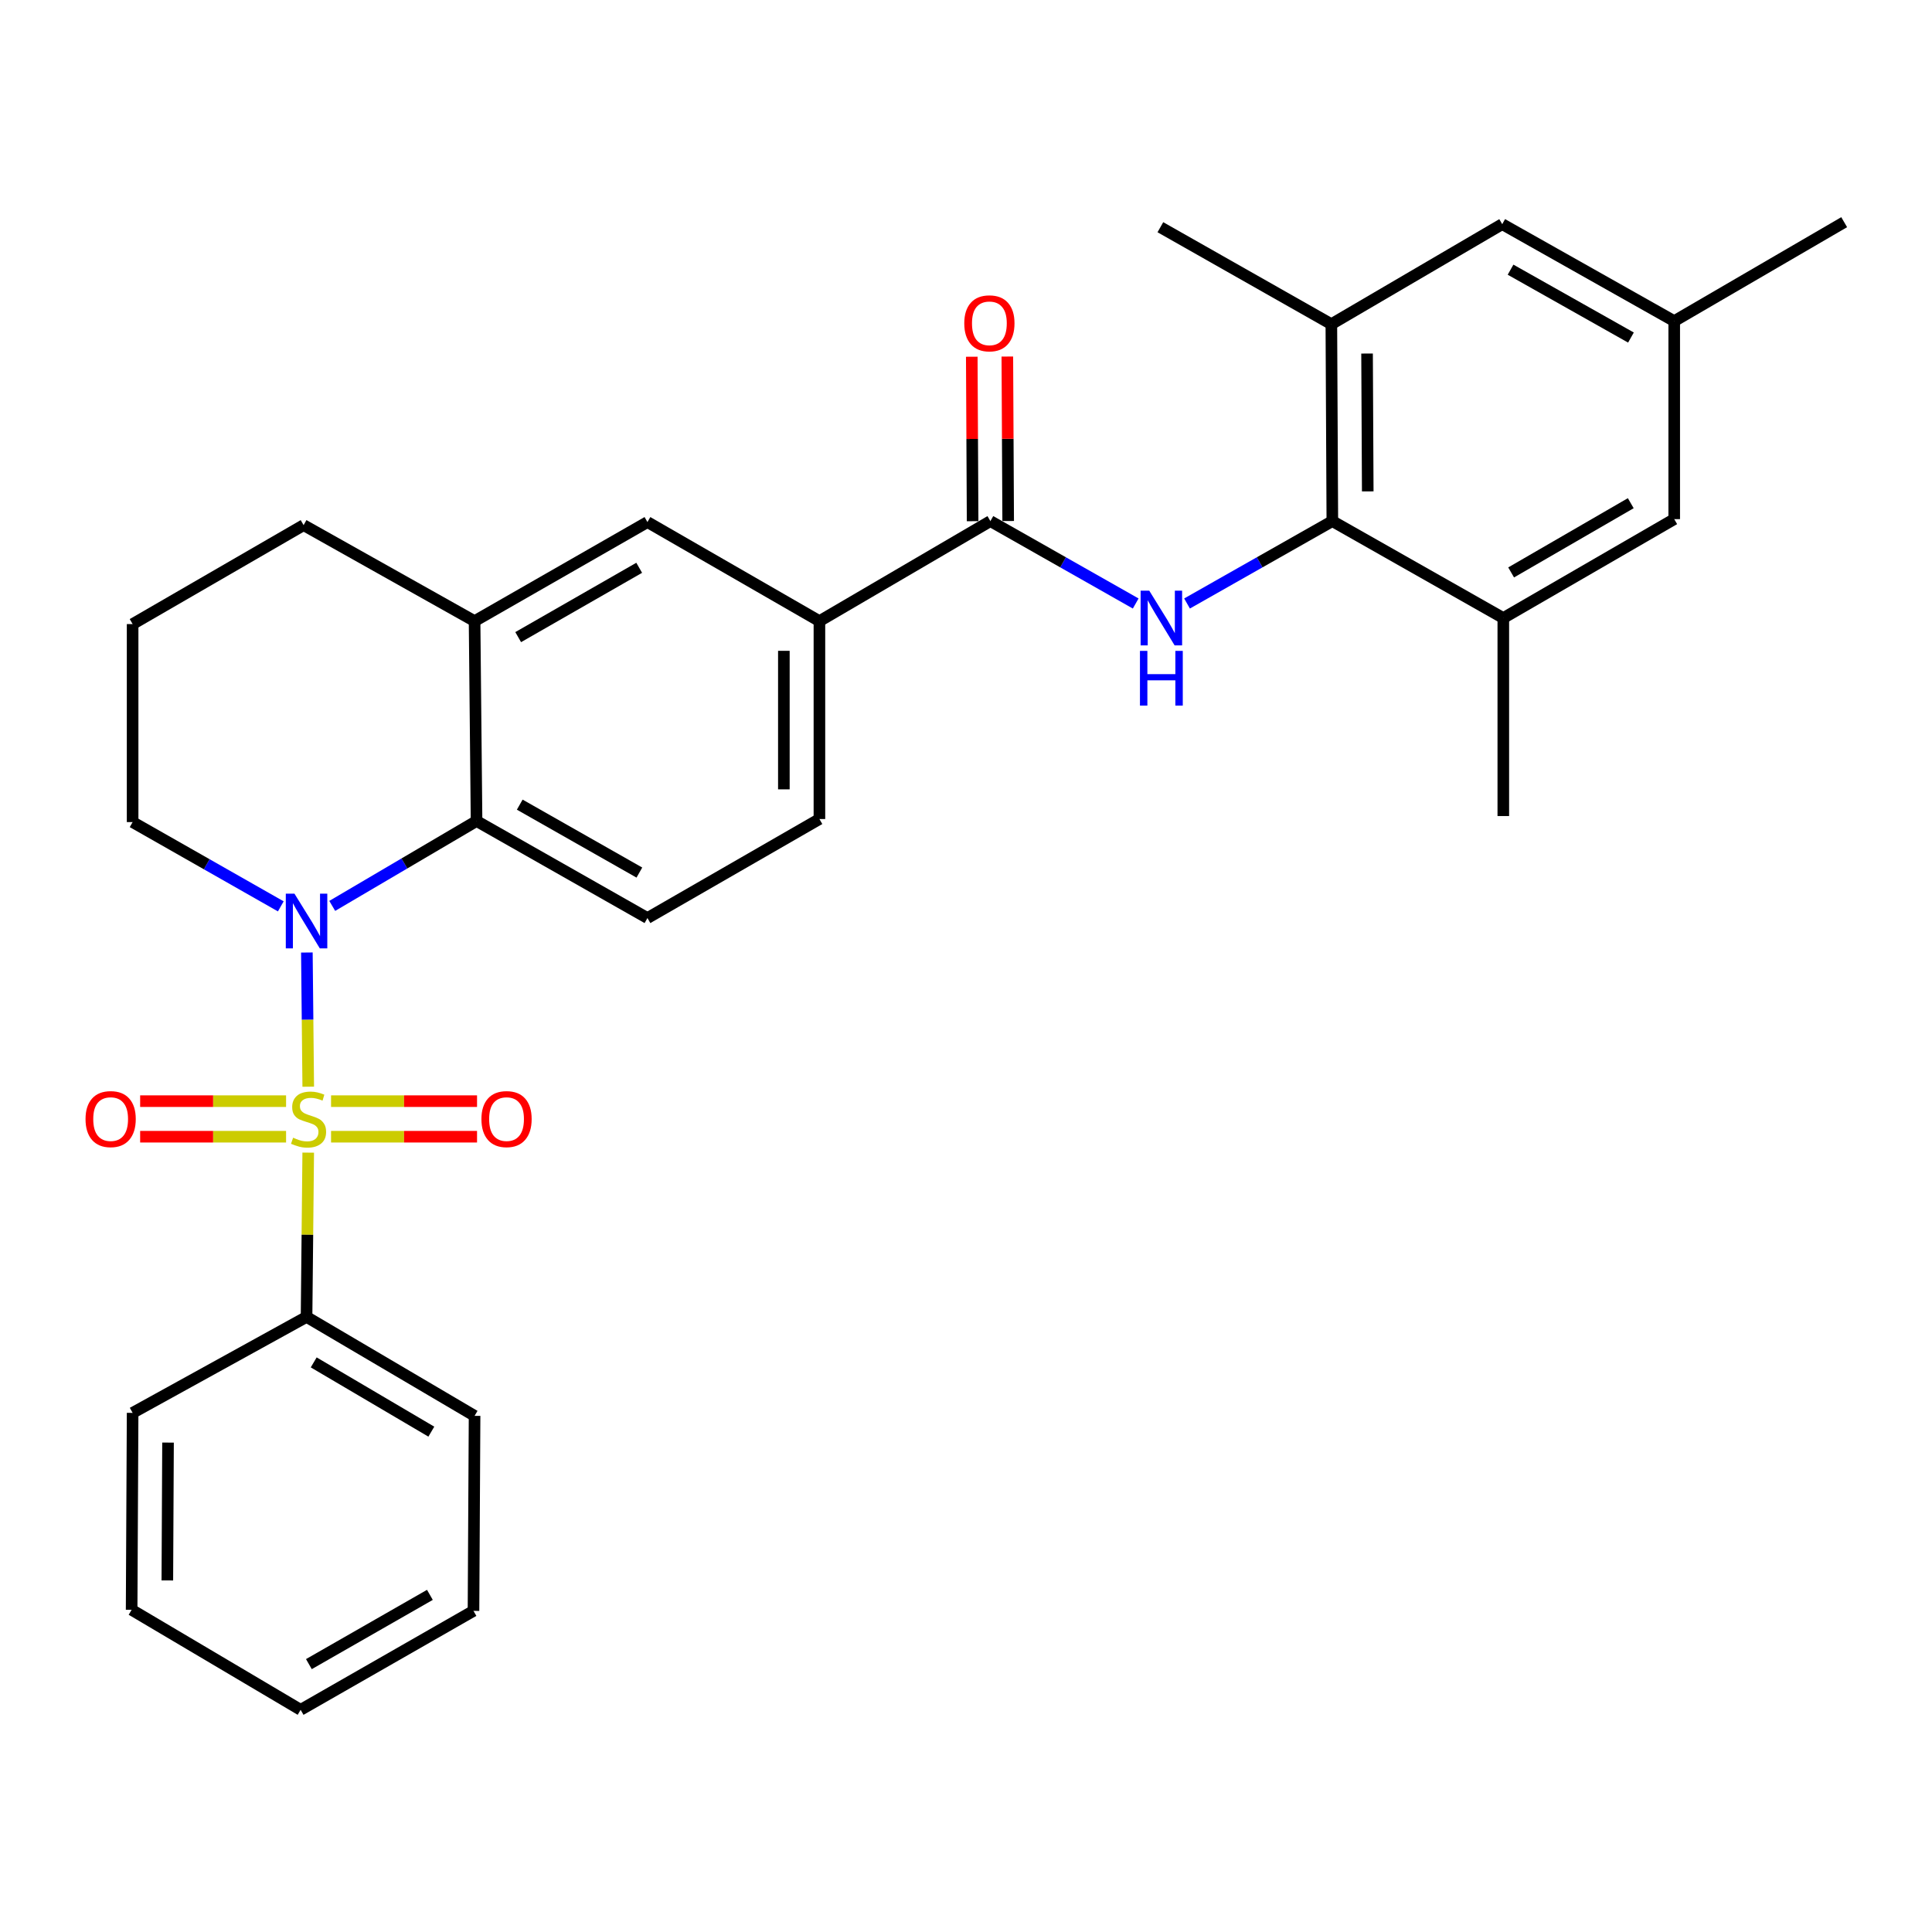<?xml version='1.0' encoding='iso-8859-1'?>
<svg version='1.1' baseProfile='full'
              xmlns='http://www.w3.org/2000/svg'
                      xmlns:rdkit='http://www.rdkit.org/xml'
                      xmlns:xlink='http://www.w3.org/1999/xlink'
                  xml:space='preserve'
width='1000px' height='1000px' viewBox='0 0 1000 1000'>
<!-- END OF HEADER -->
<rect style='opacity:1.0;fill:#FFFFFF;stroke:none' width='1000' height='1000' x='0' y='0'> </rect>
<path class='bond-0' d='M 159.543,562.477 L 159.19,527.748' style='fill:none;fill-rule:evenodd;stroke:#CCCC00;stroke-width:6px;stroke-linecap:butt;stroke-linejoin:miter;stroke-opacity:1' />
<path class='bond-0' d='M 159.19,527.748 L 158.836,493.02' style='fill:none;fill-rule:evenodd;stroke:#0000FF;stroke-width:6px;stroke-linecap:butt;stroke-linejoin:miter;stroke-opacity:1' />
<path class='bond-9' d='M 171.355,588.361 L 209.135,588.361' style='fill:none;fill-rule:evenodd;stroke:#CCCC00;stroke-width:6px;stroke-linecap:butt;stroke-linejoin:miter;stroke-opacity:1' />
<path class='bond-9' d='M 209.135,588.361 L 246.915,588.361' style='fill:none;fill-rule:evenodd;stroke:#FF0000;stroke-width:6px;stroke-linecap:butt;stroke-linejoin:miter;stroke-opacity:1' />
<path class='bond-9' d='M 171.355,569.955 L 209.135,569.955' style='fill:none;fill-rule:evenodd;stroke:#CCCC00;stroke-width:6px;stroke-linecap:butt;stroke-linejoin:miter;stroke-opacity:1' />
<path class='bond-9' d='M 209.135,569.955 L 246.915,569.955' style='fill:none;fill-rule:evenodd;stroke:#FF0000;stroke-width:6px;stroke-linecap:butt;stroke-linejoin:miter;stroke-opacity:1' />
<path class='bond-10' d='M 148.072,569.955 L 110.306,569.955' style='fill:none;fill-rule:evenodd;stroke:#CCCC00;stroke-width:6px;stroke-linecap:butt;stroke-linejoin:miter;stroke-opacity:1' />
<path class='bond-10' d='M 110.306,569.955 L 72.541,569.955' style='fill:none;fill-rule:evenodd;stroke:#FF0000;stroke-width:6px;stroke-linecap:butt;stroke-linejoin:miter;stroke-opacity:1' />
<path class='bond-10' d='M 148.072,588.361 L 110.306,588.361' style='fill:none;fill-rule:evenodd;stroke:#CCCC00;stroke-width:6px;stroke-linecap:butt;stroke-linejoin:miter;stroke-opacity:1' />
<path class='bond-10' d='M 110.306,588.361 L 72.541,588.361' style='fill:none;fill-rule:evenodd;stroke:#FF0000;stroke-width:6px;stroke-linecap:butt;stroke-linejoin:miter;stroke-opacity:1' />
<path class='bond-11' d='M 159.535,596.6 L 159.103,639.116' style='fill:none;fill-rule:evenodd;stroke:#CCCC00;stroke-width:6px;stroke-linecap:butt;stroke-linejoin:miter;stroke-opacity:1' />
<path class='bond-11' d='M 159.103,639.116 L 158.67,681.631' style='fill:none;fill-rule:evenodd;stroke:#000000;stroke-width:6px;stroke-linecap:butt;stroke-linejoin:miter;stroke-opacity:1' />
<path class='bond-1' d='M 171.962,468.896 L 209.313,446.925' style='fill:none;fill-rule:evenodd;stroke:#0000FF;stroke-width:6px;stroke-linecap:butt;stroke-linejoin:miter;stroke-opacity:1' />
<path class='bond-1' d='M 209.313,446.925 L 246.663,424.953' style='fill:none;fill-rule:evenodd;stroke:#000000;stroke-width:6px;stroke-linecap:butt;stroke-linejoin:miter;stroke-opacity:1' />
<path class='bond-19' d='M 145.341,469.135 L 106.991,447.325' style='fill:none;fill-rule:evenodd;stroke:#0000FF;stroke-width:6px;stroke-linecap:butt;stroke-linejoin:miter;stroke-opacity:1' />
<path class='bond-19' d='M 106.991,447.325 L 68.642,425.515' style='fill:none;fill-rule:evenodd;stroke:#000000;stroke-width:6px;stroke-linecap:butt;stroke-linejoin:miter;stroke-opacity:1' />
<path class='bond-5' d='M 246.663,424.953 L 245.641,321.498' style='fill:none;fill-rule:evenodd;stroke:#000000;stroke-width:6px;stroke-linecap:butt;stroke-linejoin:miter;stroke-opacity:1' />
<path class='bond-13' d='M 246.663,424.953 L 335.116,475.182' style='fill:none;fill-rule:evenodd;stroke:#000000;stroke-width:6px;stroke-linecap:butt;stroke-linejoin:miter;stroke-opacity:1' />
<path class='bond-13' d='M 269.02,416.481 L 330.938,451.642' style='fill:none;fill-rule:evenodd;stroke:#000000;stroke-width:6px;stroke-linecap:butt;stroke-linejoin:miter;stroke-opacity:1' />
<path class='bond-2' d='M 587.837,312.371 L 550.232,291.048' style='fill:none;fill-rule:evenodd;stroke:#0000FF;stroke-width:6px;stroke-linecap:butt;stroke-linejoin:miter;stroke-opacity:1' />
<path class='bond-2' d='M 550.232,291.048 L 512.626,269.725' style='fill:none;fill-rule:evenodd;stroke:#000000;stroke-width:6px;stroke-linecap:butt;stroke-linejoin:miter;stroke-opacity:1' />
<path class='bond-3' d='M 614.404,312.371 L 652.009,291.048' style='fill:none;fill-rule:evenodd;stroke:#0000FF;stroke-width:6px;stroke-linecap:butt;stroke-linejoin:miter;stroke-opacity:1' />
<path class='bond-3' d='M 652.009,291.048 L 689.615,269.725' style='fill:none;fill-rule:evenodd;stroke:#000000;stroke-width:6px;stroke-linecap:butt;stroke-linejoin:miter;stroke-opacity:1' />
<path class='bond-6' d='M 689.615,269.725 L 689.104,167.794' style='fill:none;fill-rule:evenodd;stroke:#000000;stroke-width:6px;stroke-linecap:butt;stroke-linejoin:miter;stroke-opacity:1' />
<path class='bond-6' d='M 707.944,254.343 L 707.587,182.991' style='fill:none;fill-rule:evenodd;stroke:#000000;stroke-width:6px;stroke-linecap:butt;stroke-linejoin:miter;stroke-opacity:1' />
<path class='bond-7' d='M 689.615,269.725 L 778.109,319.903' style='fill:none;fill-rule:evenodd;stroke:#000000;stroke-width:6px;stroke-linecap:butt;stroke-linejoin:miter;stroke-opacity:1' />
<path class='bond-4' d='M 512.626,269.725 L 424.132,321.498' style='fill:none;fill-rule:evenodd;stroke:#000000;stroke-width:6px;stroke-linecap:butt;stroke-linejoin:miter;stroke-opacity:1' />
<path class='bond-16' d='M 521.83,269.678 L 521.613,227.112' style='fill:none;fill-rule:evenodd;stroke:#000000;stroke-width:6px;stroke-linecap:butt;stroke-linejoin:miter;stroke-opacity:1' />
<path class='bond-16' d='M 521.613,227.112 L 521.396,184.547' style='fill:none;fill-rule:evenodd;stroke:#FF0000;stroke-width:6px;stroke-linecap:butt;stroke-linejoin:miter;stroke-opacity:1' />
<path class='bond-16' d='M 503.423,269.772 L 503.207,227.206' style='fill:none;fill-rule:evenodd;stroke:#000000;stroke-width:6px;stroke-linecap:butt;stroke-linejoin:miter;stroke-opacity:1' />
<path class='bond-16' d='M 503.207,227.206 L 502.99,184.64' style='fill:none;fill-rule:evenodd;stroke:#FF0000;stroke-width:6px;stroke-linecap:butt;stroke-linejoin:miter;stroke-opacity:1' />
<path class='bond-12' d='M 245.641,321.498 L 335.116,270.226' style='fill:none;fill-rule:evenodd;stroke:#000000;stroke-width:6px;stroke-linecap:butt;stroke-linejoin:miter;stroke-opacity:1' />
<path class='bond-12' d='M 268.213,329.778 L 330.847,293.887' style='fill:none;fill-rule:evenodd;stroke:#000000;stroke-width:6px;stroke-linecap:butt;stroke-linejoin:miter;stroke-opacity:1' />
<path class='bond-31' d='M 245.641,321.498 L 157.146,271.811' style='fill:none;fill-rule:evenodd;stroke:#000000;stroke-width:6px;stroke-linecap:butt;stroke-linejoin:miter;stroke-opacity:1' />
<path class='bond-15' d='M 689.104,167.794 L 777.547,116.021' style='fill:none;fill-rule:evenodd;stroke:#000000;stroke-width:6px;stroke-linecap:butt;stroke-linejoin:miter;stroke-opacity:1' />
<path class='bond-21' d='M 689.104,167.794 L 600.609,117.606' style='fill:none;fill-rule:evenodd;stroke:#000000;stroke-width:6px;stroke-linecap:butt;stroke-linejoin:miter;stroke-opacity:1' />
<path class='bond-14' d='M 778.109,319.903 L 866.573,268.702' style='fill:none;fill-rule:evenodd;stroke:#000000;stroke-width:6px;stroke-linecap:butt;stroke-linejoin:miter;stroke-opacity:1' />
<path class='bond-14' d='M 782.158,296.292 L 844.083,260.452' style='fill:none;fill-rule:evenodd;stroke:#000000;stroke-width:6px;stroke-linecap:butt;stroke-linejoin:miter;stroke-opacity:1' />
<path class='bond-22' d='M 778.109,319.903 L 778.109,422.386' style='fill:none;fill-rule:evenodd;stroke:#000000;stroke-width:6px;stroke-linecap:butt;stroke-linejoin:miter;stroke-opacity:1' />
<path class='bond-8' d='M 424.132,321.498 L 424.132,423.93' style='fill:none;fill-rule:evenodd;stroke:#000000;stroke-width:6px;stroke-linecap:butt;stroke-linejoin:miter;stroke-opacity:1' />
<path class='bond-8' d='M 405.726,336.863 L 405.726,408.565' style='fill:none;fill-rule:evenodd;stroke:#000000;stroke-width:6px;stroke-linecap:butt;stroke-linejoin:miter;stroke-opacity:1' />
<path class='bond-32' d='M 424.132,321.498 L 335.116,270.226' style='fill:none;fill-rule:evenodd;stroke:#000000;stroke-width:6px;stroke-linecap:butt;stroke-linejoin:miter;stroke-opacity:1' />
<path class='bond-24' d='M 158.67,681.631 L 245.641,732.842' style='fill:none;fill-rule:evenodd;stroke:#000000;stroke-width:6px;stroke-linecap:butt;stroke-linejoin:miter;stroke-opacity:1' />
<path class='bond-24' d='M 162.376,705.174 L 223.256,741.021' style='fill:none;fill-rule:evenodd;stroke:#000000;stroke-width:6px;stroke-linecap:butt;stroke-linejoin:miter;stroke-opacity:1' />
<path class='bond-25' d='M 158.67,681.631 L 68.642,731.298' style='fill:none;fill-rule:evenodd;stroke:#000000;stroke-width:6px;stroke-linecap:butt;stroke-linejoin:miter;stroke-opacity:1' />
<path class='bond-17' d='M 335.116,475.182 L 424.132,423.93' style='fill:none;fill-rule:evenodd;stroke:#000000;stroke-width:6px;stroke-linecap:butt;stroke-linejoin:miter;stroke-opacity:1' />
<path class='bond-18' d='M 866.573,268.702 L 866.573,166.209' style='fill:none;fill-rule:evenodd;stroke:#000000;stroke-width:6px;stroke-linecap:butt;stroke-linejoin:miter;stroke-opacity:1' />
<path class='bond-33' d='M 777.547,116.021 L 866.573,166.209' style='fill:none;fill-rule:evenodd;stroke:#000000;stroke-width:6px;stroke-linecap:butt;stroke-linejoin:miter;stroke-opacity:1' />
<path class='bond-33' d='M 781.861,139.583 L 844.18,174.715' style='fill:none;fill-rule:evenodd;stroke:#000000;stroke-width:6px;stroke-linecap:butt;stroke-linejoin:miter;stroke-opacity:1' />
<path class='bond-26' d='M 866.573,166.209 L 954.545,114.998' style='fill:none;fill-rule:evenodd;stroke:#000000;stroke-width:6px;stroke-linecap:butt;stroke-linejoin:miter;stroke-opacity:1' />
<path class='bond-23' d='M 68.642,425.515 L 68.642,323.022' style='fill:none;fill-rule:evenodd;stroke:#000000;stroke-width:6px;stroke-linecap:butt;stroke-linejoin:miter;stroke-opacity:1' />
<path class='bond-20' d='M 157.146,271.811 L 68.642,323.022' style='fill:none;fill-rule:evenodd;stroke:#000000;stroke-width:6px;stroke-linecap:butt;stroke-linejoin:miter;stroke-opacity:1' />
<path class='bond-27' d='M 245.641,732.842 L 245.078,833.791' style='fill:none;fill-rule:evenodd;stroke:#000000;stroke-width:6px;stroke-linecap:butt;stroke-linejoin:miter;stroke-opacity:1' />
<path class='bond-28' d='M 68.642,731.298 L 68.131,833.229' style='fill:none;fill-rule:evenodd;stroke:#000000;stroke-width:6px;stroke-linecap:butt;stroke-linejoin:miter;stroke-opacity:1' />
<path class='bond-28' d='M 86.971,746.68 L 86.614,818.031' style='fill:none;fill-rule:evenodd;stroke:#000000;stroke-width:6px;stroke-linecap:butt;stroke-linejoin:miter;stroke-opacity:1' />
<path class='bond-30' d='M 245.078,833.791 L 155.602,885.002' style='fill:none;fill-rule:evenodd;stroke:#000000;stroke-width:6px;stroke-linecap:butt;stroke-linejoin:miter;stroke-opacity:1' />
<path class='bond-30' d='M 222.514,825.498 L 159.88,861.345' style='fill:none;fill-rule:evenodd;stroke:#000000;stroke-width:6px;stroke-linecap:butt;stroke-linejoin:miter;stroke-opacity:1' />
<path class='bond-29' d='M 68.131,833.229 L 155.602,885.002' style='fill:none;fill-rule:evenodd;stroke:#000000;stroke-width:6px;stroke-linecap:butt;stroke-linejoin:miter;stroke-opacity:1' />
<path  class='atom-0' d='M 151.713 588.878
Q 152.033 588.998, 153.353 589.558
Q 154.673 590.118, 156.113 590.478
Q 157.593 590.798, 159.033 590.798
Q 161.713 590.798, 163.273 589.518
Q 164.833 588.198, 164.833 585.918
Q 164.833 584.358, 164.033 583.398
Q 163.273 582.438, 162.073 581.918
Q 160.873 581.398, 158.873 580.798
Q 156.353 580.038, 154.833 579.318
Q 153.353 578.598, 152.273 577.078
Q 151.233 575.558, 151.233 572.998
Q 151.233 569.438, 153.633 567.238
Q 156.073 565.038, 160.873 565.038
Q 164.153 565.038, 167.873 566.598
L 166.953 569.678
Q 163.553 568.278, 160.993 568.278
Q 158.233 568.278, 156.713 569.438
Q 155.193 570.558, 155.233 572.518
Q 155.233 574.038, 155.993 574.958
Q 156.793 575.878, 157.913 576.398
Q 159.073 576.918, 160.993 577.518
Q 163.553 578.318, 165.073 579.118
Q 166.593 579.918, 167.673 581.558
Q 168.793 583.158, 168.793 585.918
Q 168.793 589.838, 166.153 591.958
Q 163.553 594.038, 159.193 594.038
Q 156.673 594.038, 154.753 593.478
Q 152.873 592.958, 150.633 592.038
L 151.713 588.878
' fill='#CCCC00'/>
<path  class='atom-1' d='M 152.41 462.556
L 161.69 477.556
Q 162.61 479.036, 164.09 481.716
Q 165.57 484.396, 165.65 484.556
L 165.65 462.556
L 169.41 462.556
L 169.41 490.876
L 165.53 490.876
L 155.57 474.476
Q 154.41 472.556, 153.17 470.356
Q 151.97 468.156, 151.61 467.476
L 151.61 490.876
L 147.93 490.876
L 147.93 462.556
L 152.41 462.556
' fill='#0000FF'/>
<path  class='atom-3' d='M 594.861 305.743
L 604.141 320.743
Q 605.061 322.223, 606.541 324.903
Q 608.021 327.583, 608.101 327.743
L 608.101 305.743
L 611.861 305.743
L 611.861 334.063
L 607.981 334.063
L 598.021 317.663
Q 596.861 315.743, 595.621 313.543
Q 594.421 311.343, 594.061 310.663
L 594.061 334.063
L 590.381 334.063
L 590.381 305.743
L 594.861 305.743
' fill='#0000FF'/>
<path  class='atom-3' d='M 590.041 336.895
L 593.881 336.895
L 593.881 348.935
L 608.361 348.935
L 608.361 336.895
L 612.201 336.895
L 612.201 365.215
L 608.361 365.215
L 608.361 352.135
L 593.881 352.135
L 593.881 365.215
L 590.041 365.215
L 590.041 336.895
' fill='#0000FF'/>
<path  class='atom-10' d='M 249.186 579.238
Q 249.186 572.438, 252.546 568.638
Q 255.906 564.838, 262.186 564.838
Q 268.466 564.838, 271.826 568.638
Q 275.186 572.438, 275.186 579.238
Q 275.186 586.118, 271.786 590.038
Q 268.386 593.918, 262.186 593.918
Q 255.946 593.918, 252.546 590.038
Q 249.186 586.158, 249.186 579.238
M 262.186 590.718
Q 266.506 590.718, 268.826 587.838
Q 271.186 584.918, 271.186 579.238
Q 271.186 573.678, 268.826 570.878
Q 266.506 568.038, 262.186 568.038
Q 257.866 568.038, 255.506 570.838
Q 253.186 573.638, 253.186 579.238
Q 253.186 584.958, 255.506 587.838
Q 257.866 590.718, 262.186 590.718
' fill='#FF0000'/>
<path  class='atom-11' d='M 44.271 579.238
Q 44.271 572.438, 47.631 568.638
Q 50.991 564.838, 57.271 564.838
Q 63.551 564.838, 66.911 568.638
Q 70.271 572.438, 70.271 579.238
Q 70.271 586.118, 66.871 590.038
Q 63.471 593.918, 57.271 593.918
Q 51.031 593.918, 47.631 590.038
Q 44.271 586.158, 44.271 579.238
M 57.271 590.718
Q 61.591 590.718, 63.911 587.838
Q 66.271 584.918, 66.271 579.238
Q 66.271 573.678, 63.911 570.878
Q 61.591 568.038, 57.271 568.038
Q 52.951 568.038, 50.591 570.838
Q 48.271 573.638, 48.271 579.238
Q 48.271 584.958, 50.591 587.838
Q 52.951 590.718, 57.271 590.718
' fill='#FF0000'/>
<path  class='atom-17' d='M 499.105 167.352
Q 499.105 160.552, 502.465 156.752
Q 505.825 152.952, 512.105 152.952
Q 518.385 152.952, 521.745 156.752
Q 525.105 160.552, 525.105 167.352
Q 525.105 174.232, 521.705 178.152
Q 518.305 182.032, 512.105 182.032
Q 505.865 182.032, 502.465 178.152
Q 499.105 174.272, 499.105 167.352
M 512.105 178.832
Q 516.425 178.832, 518.745 175.952
Q 521.105 173.032, 521.105 167.352
Q 521.105 161.792, 518.745 158.992
Q 516.425 156.152, 512.105 156.152
Q 507.785 156.152, 505.425 158.952
Q 503.105 161.752, 503.105 167.352
Q 503.105 173.072, 505.425 175.952
Q 507.785 178.832, 512.105 178.832
' fill='#FF0000'/>
</svg>

